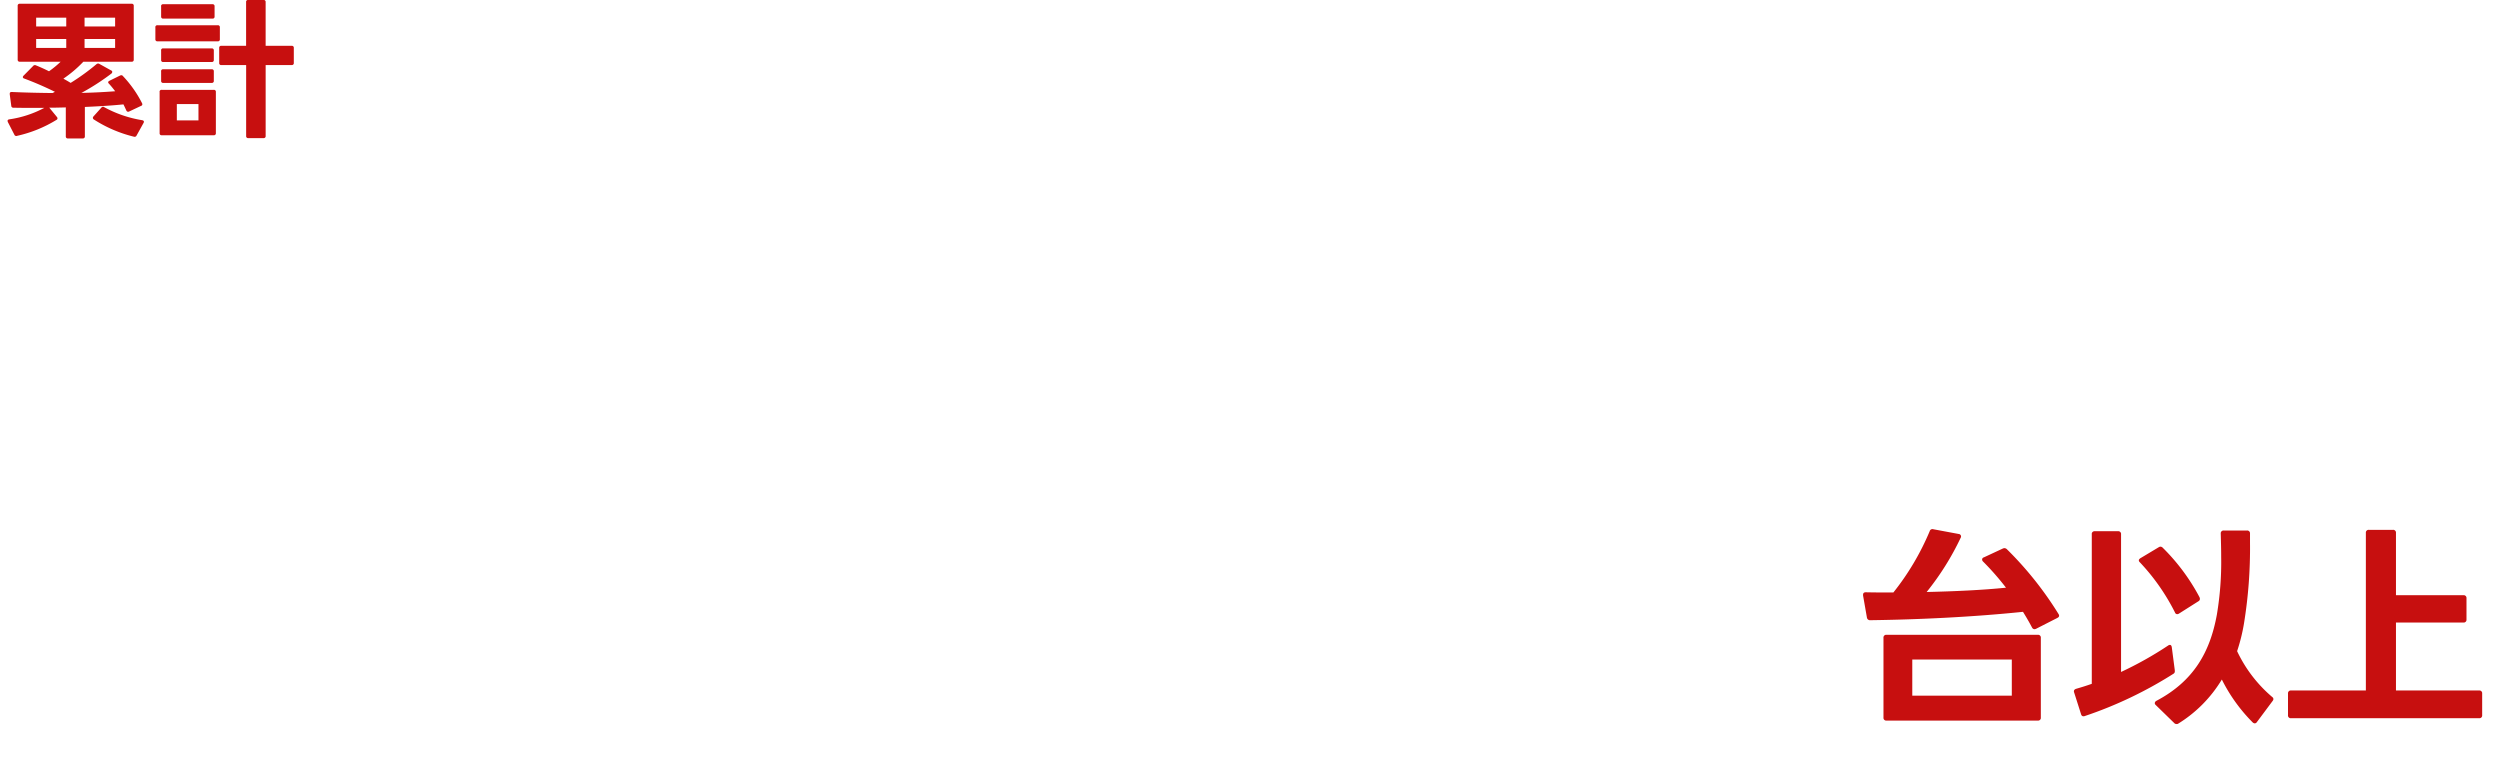 <svg width="314" height="97" viewBox="0 0 314 97" fill="none" xmlns="http://www.w3.org/2000/svg"><g clip-path="url(#clip0_6_2)" fill="#C70F0F"><path d="M2.489 7.752h5.13c-.457.436-.946.837-1.463 1.2a23.48 23.48 0 00-1.634-.741.287.287 0 00-.361.076l-1.2 1.216a.313.313 0 00-.095.17.216.216 0 00.171.19 41.5 41.5 0 013.863 1.67l-.3.152c-1.729-.019-3.5-.057-5.13-.133-.171 0-.247.076-.247.228v.057l.19 1.444a.251.251 0 00.286.247c.7.019 1.425.019 2.147.019h1.721a13.372 13.372 0 01-4.408 1.444c-.133.02-.209.095-.209.19a.586.586 0 00.038.152L1.8 16.91a.26.26 0 00.247.171.171.171 0 00.1-.02 16.023 16.023 0 004.959-2.013.201.201 0 00.114-.171.272.272 0 00-.076-.19l-.95-1.16c.7 0 1.387-.018 2.071-.037v3.632a.24.24 0 00.266.266h1.862a.241.241 0 00.254-.16c.012-.034.016-.07.012-.106v-3.689c1.73-.076 3.363-.171 4.845-.323.133.266.247.513.361.76a.258.258 0 00.228.17.482.482 0 00.133-.037l1.482-.7a.218.218 0 00.171-.209.352.352 0 00-.038-.133 14.434 14.434 0 00-2.394-3.4.263.263 0 00-.209-.114.587.587 0 00-.152.038l-1.349.665c-.1.057-.152.114-.152.19.01.068.046.13.1.171.275.304.535.62.779.95a76.83 76.83 0 01-4.237.209 29.146 29.146 0 003.743-2.413.295.295 0 00.13-.235.193.193 0 00-.133-.171L12.5 8.037a.306.306 0 00-.38.02 27.68 27.68 0 01-3.247 2.355c-.3-.19-.608-.361-.912-.532a15.26 15.26 0 002.508-2.128h6.061a.24.24 0 00.269-.27V.739a.24.24 0 00-.16-.258.24.24 0 00-.109-.01H2.489a.24.24 0 00-.269.268v6.745a.24.24 0 00.069.2.24.24 0 00.2.069zm2.052-1.73v-1.12h3.781v1.12H4.541zm0-2.7v-1.1h3.781v1.1H4.541zm6.08 2.7v-1.12h3.838v1.12h-3.838zm0-2.7v-1.1h3.838v1.1h-3.838zm2.109 10.2l-.988 1.1a.272.272 0 00-.076.19.259.259 0 00.114.19 16.543 16.543 0 005.035 2.166.268.268 0 00.342-.152l.874-1.577c.095-.171.038-.3-.171-.342a14.87 14.87 0 01-4.77-1.634.253.253 0 00-.151-.057.263.263 0 00-.209.122v-.006zM27.8 8.17h3.116v8.911a.24.24 0 00.266.266H33.1a.24.24 0 00.266-.266V8.17h3.268a.24.24 0 00.269-.27V6.023a.24.24 0 00-.16-.258.24.24 0 00-.109-.011h-3.27V.263a.242.242 0 00-.269-.27h-1.916a.24.24 0 00-.258.16.242.242 0 00-.011.11v5.49H27.8a.24.24 0 00-.269.269v1.88a.24.24 0 00.268.27l.001-.002zM20.238.798V2.07a.242.242 0 00.269.269h6.175a.24.24 0 00.258-.16.24.24 0 00.011-.11V.799a.238.238 0 00-.069-.2.241.241 0 00-.2-.07H20.5a.24.24 0 00-.268.27h.006zm-.722 2.64v1.484a.24.24 0 00.161.258.24.24 0 00.108.01h7.562a.24.24 0 00.268-.27V3.44a.241.241 0 00-.27-.27H19.78a.24.24 0 00-.269.269h.006zm.722 2.908v1.176a.24.24 0 00.16.258.24.24 0 00.109.01h6.08a.24.24 0 00.269-.268V6.346a.242.242 0 00-.269-.269H20.5a.24.24 0 00-.268.27h.006zm0 2.622v1.178a.24.24 0 00.16.258.24.24 0 00.109.01h6.08a.24.24 0 00.258-.16.24.24 0 00.011-.108V8.968a.24.24 0 00-.16-.258.24.24 0 00-.109-.01H20.5a.24.24 0 00-.268.268h.006zm-.19 2.584v5.17a.239.239 0 00.266.266h6.536a.24.24 0 00.251-.16c.012-.034.016-.07.012-.106v-5.17a.24.24 0 00-.161-.258.241.241 0 00-.108-.01h-6.533a.241.241 0 00-.269.268h.006zm4.88 3.57h-2.717v-2.05h2.717v2.05zm230.807 63.852l2.646-1.35c.162-.081.243-.162.243-.3a.434.434 0 00-.081-.216 43.461 43.461 0 00-6.48-8.127.494.494 0 00-.3-.135.63.63 0 00-.216.054l-2.376 1.107a.276.276 0 00-.216.27.336.336 0 00.108.243 33.513 33.513 0 012.889 3.294c-2.97.3-6.4.459-9.963.54a34.054 34.054 0 004.266-6.8.305.305 0 00.052-.154.316.316 0 00-.295-.332l-3.183-.594a.355.355 0 00-.459.243 32.46 32.46 0 01-4.563 7.7c-1.161 0-2.322 0-3.456-.027-.243 0-.351.108-.351.324v.08l.486 2.78a.391.391 0 00.432.324c6.1-.081 12.852-.4 19.17-1.053.4.648.783 1.3 1.134 1.97a.378.378 0 00.3.216.633.633 0 00.213-.057zm-19.17 1.136v10.017a.338.338 0 00.098.28.337.337 0 00.28.098h19.008a.34.34 0 00.378-.378V80.11a.354.354 0 00-.018-.151.333.333 0 00-.082-.129.34.34 0 00-.28-.1h-19.006a.34.34 0 00-.28.1.333.333 0 00-.082.129.354.354 0 00-.018.15h.002zm3.618 7.264v-4.537h12.5v4.537h-12.5zm38.88-2.026a20.78 20.78 0 003.861 5.373.432.432 0 00.27.135.33.33 0 00.27-.162l1.971-2.646a.486.486 0 00.108-.243.364.364 0 00-.162-.27 17.102 17.102 0 01-4.4-5.75c.38-1.137.669-2.302.864-3.484.543-3.339.796-6.718.756-10.1v-1.188a.356.356 0 00-.018-.152.333.333 0 00-.082-.128.338.338 0 00-.28-.1h-2.915a.34.34 0 00-.28.1.333.333 0 00-.082.128.356.356 0 00-.018.152c.027 1 .054 2 .054 2.943a39.947 39.947 0 01-.54 7.236c-.864 4.752-2.943 8.37-7.587 10.827a.378.378 0 00-.216.3c.012.095.06.182.135.243l2.3 2.241a.378.378 0 00.3.135c.078.01.156-.01.221-.054a16.532 16.532 0 005.47-5.536zm-16.335-18.252v18.792c-.675.243-1.3.432-1.944.62-.189.055-.3.163-.3.301a.346.346 0 00.027.162l.867 2.724c.054.189.162.27.3.27a.343.343 0 00.162-.027 51.046 51.046 0 0011.153-5.319.328.328 0 00.162-.324v-.108l-.378-2.89c-.027-.188-.108-.299-.243-.299a.43.43 0 00-.216.081 45.202 45.202 0 01-5.913 3.32V67.1a.339.339 0 00-.1-.28.34.34 0 00-.28-.1h-2.919a.34.34 0 00-.28.1.336.336 0 00-.1.28l.002-.004zm10.449 9.828a.307.307 0 00.27.216.435.435 0 00.243-.08l2.43-1.54a.338.338 0 00.189-.3.624.624 0 00-.054-.216 25.417 25.417 0 00-4.617-6.21.431.431 0 00-.27-.135.436.436 0 00-.243.081l-2.3 1.377c-.108.081-.189.162-.189.27a.37.37 0 00.135.243 26.429 26.429 0 014.406 6.294zm23.976-9.99v19.791h-9.4a.338.338 0 00-.28.1.339.339 0 00-.1.28v2.725a.337.337 0 00.098.28.337.337 0 00.28.098h23.631a.34.34 0 00.378-.378v-2.727a.334.334 0 00-.1-.28.34.34 0 00-.28-.1h-10.447v-8.532h8.478a.34.34 0 00.28-.1.333.333 0 00.082-.129.354.354 0 00.018-.151v-2.673a.356.356 0 00-.018-.152.333.333 0 00-.082-.128.338.338 0 00-.28-.1h-8.478v-7.83a.334.334 0 00-.1-.28.34.34 0 00-.28-.1h-3.022a.34.34 0 00-.28.1.345.345 0 00-.098.286z"/></g><defs><clipPath id="clip0_6_2"><path fill="#fff" d="M0 0h314v97H0z"/></clipPath></defs></svg>
